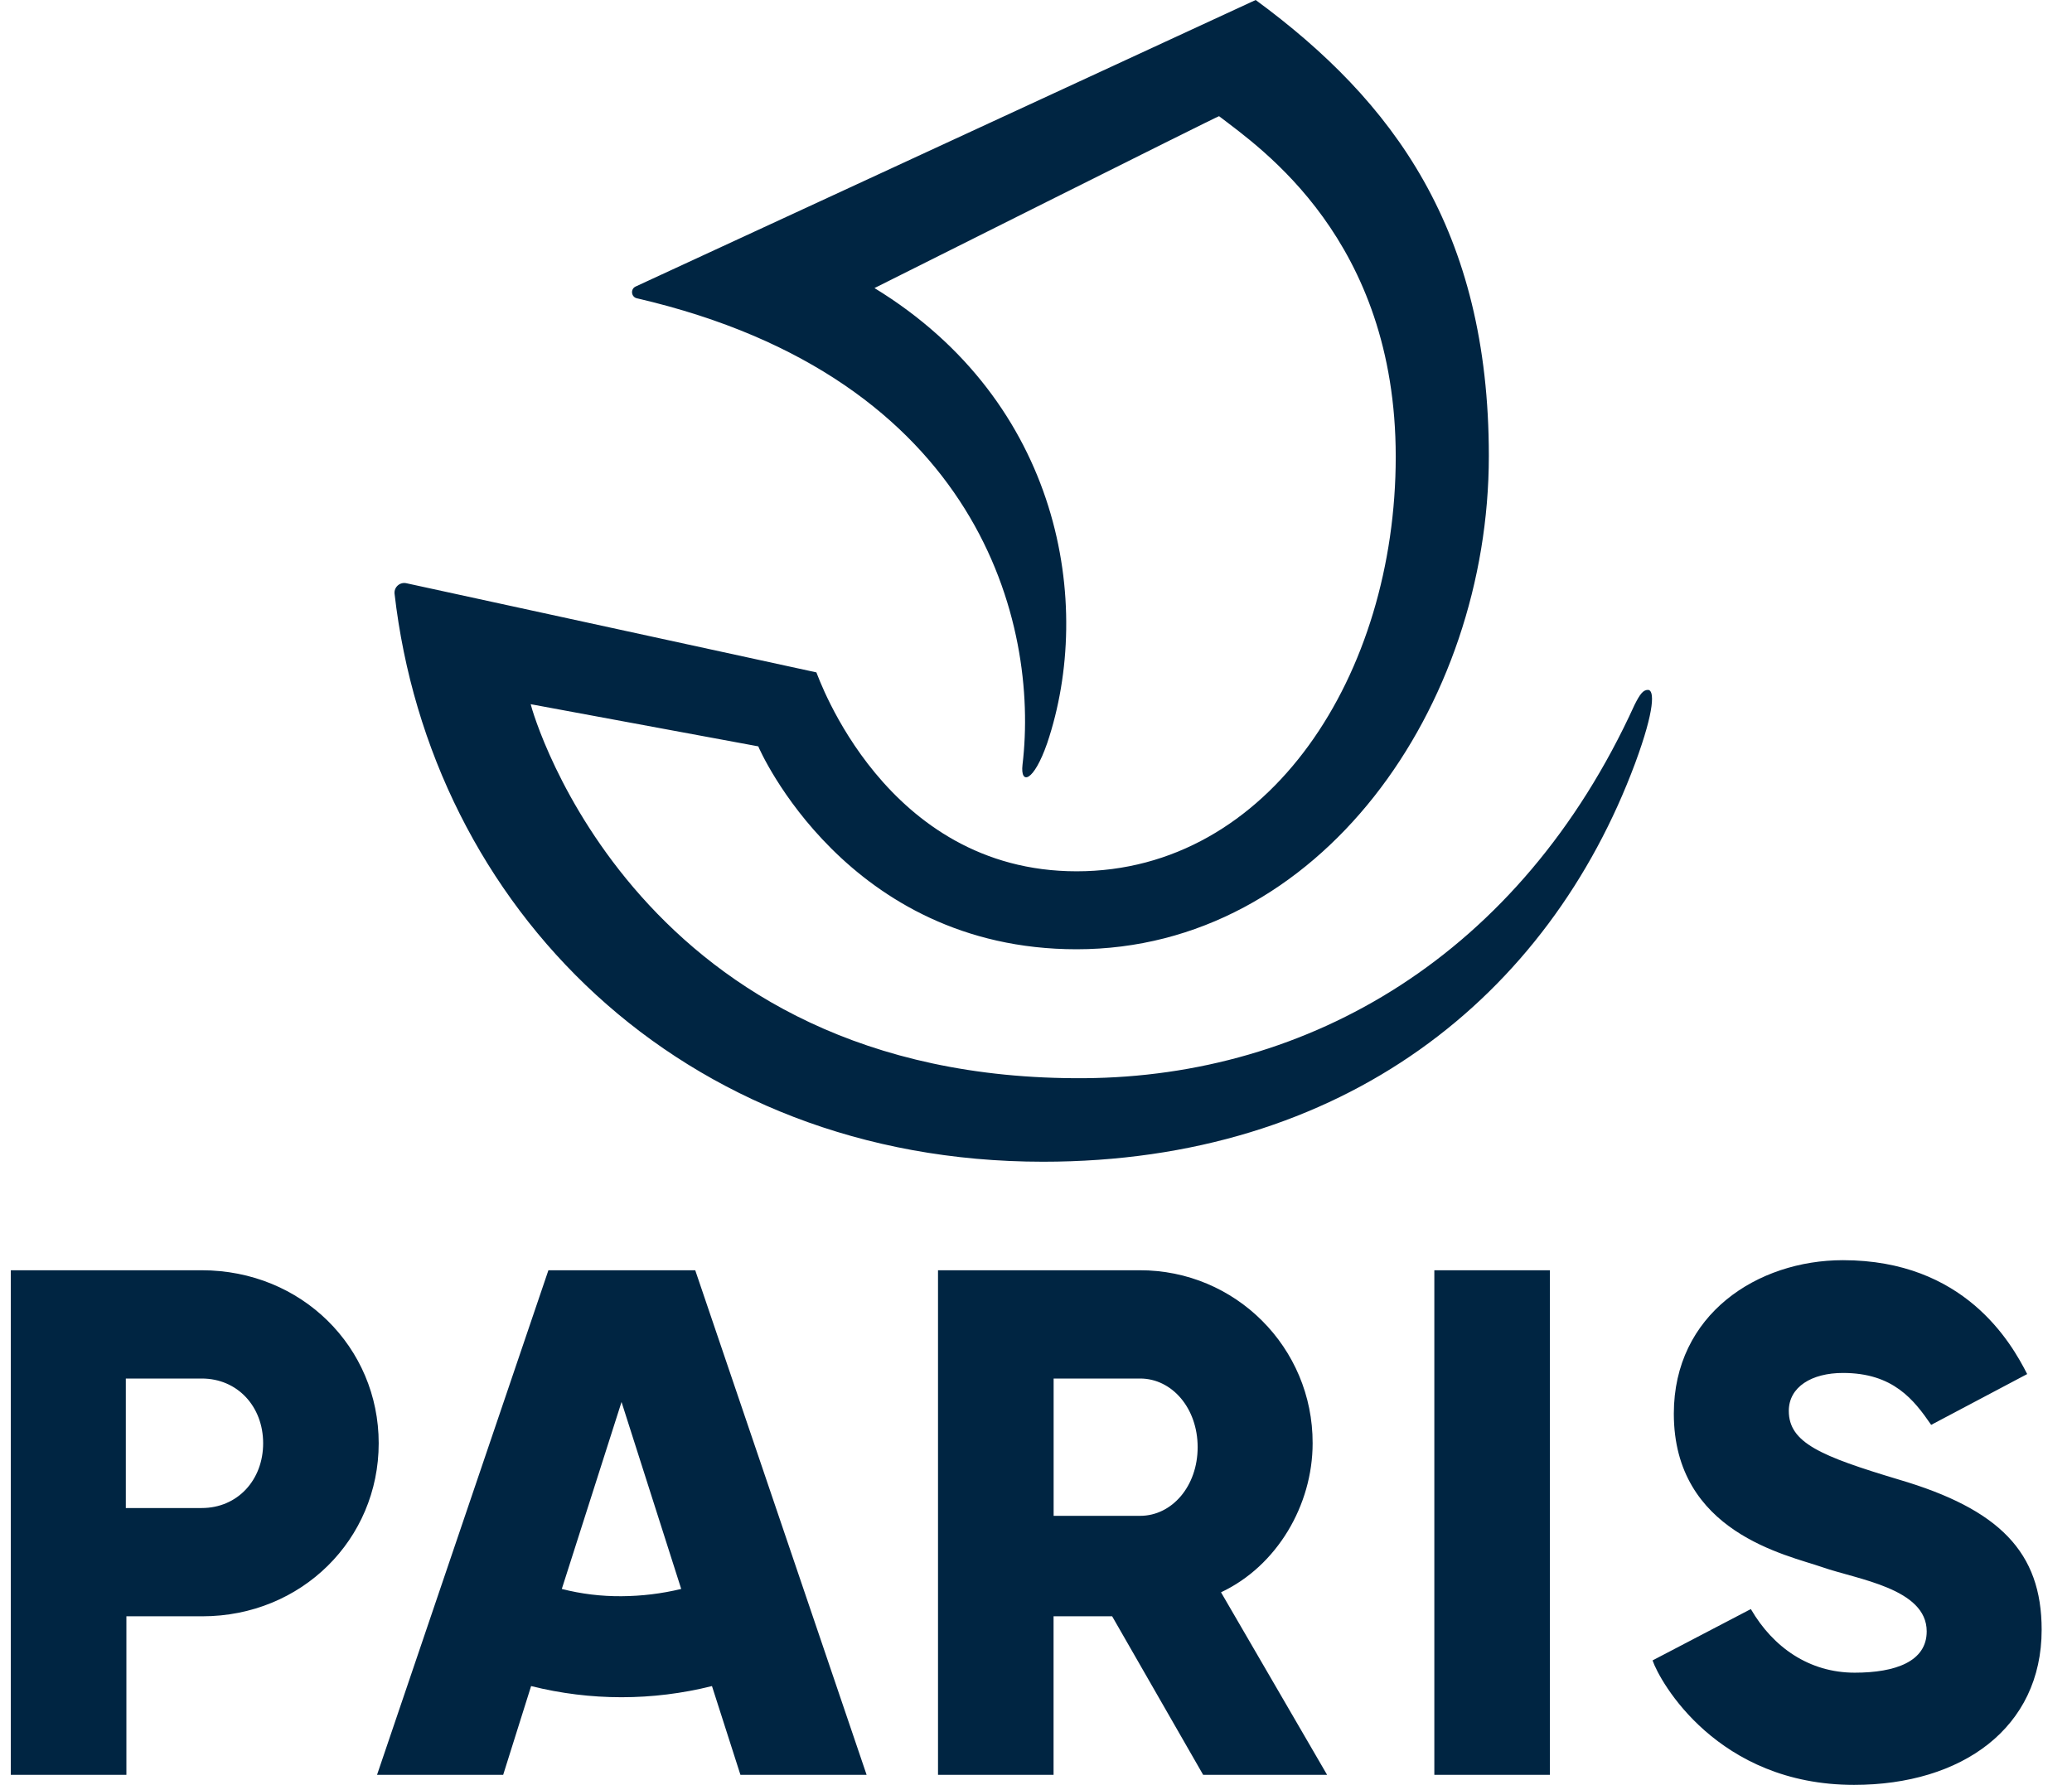 <svg width="65" height="56" viewBox="0 0 65 56" fill="none" xmlns="http://www.w3.org/2000/svg">
<g clip-path="url(#clip0_1201_7627)">
<path d="M6.329 39.854H0.339V55.685H3.965V50.711H6.346C9.463 50.711 11.88 48.295 11.88 45.282C11.88 42.27 9.462 39.854 6.329 39.854V39.854ZM6.329 47.314H3.947V43.251H6.329C7.449 43.251 8.255 44.127 8.255 45.282C8.255 46.438 7.449 47.314 6.329 47.314V47.314ZM44.996 39.854H48.621V55.685H44.996V39.854ZM41.178 45.282C41.188 42.28 38.752 39.844 35.749 39.854H29.426V55.685H33.051V50.711H34.889L37.744 55.685H41.632L38.304 49.958C40.057 49.135 41.178 47.226 41.178 45.282V45.282ZM35.767 47.559H33.053V43.251H35.767C36.765 43.251 37.571 44.179 37.571 45.405C37.571 46.631 36.765 47.559 35.767 47.559ZM17.204 39.854L11.828 55.685H15.785L16.661 52.9C18.523 53.367 20.472 53.367 22.335 52.9L23.228 55.685H27.186L21.81 39.854H17.204ZM19.498 50.081C18.866 50.086 18.236 50.01 17.624 49.853L19.498 43.987L21.37 49.853C20.757 50.001 20.129 50.077 19.498 50.081ZM59.566 46.421C57.114 45.685 56.116 45.265 56.116 44.267C56.116 43.514 56.834 43.076 57.815 43.076C59.391 43.076 60.039 43.916 60.582 44.705L63.594 43.111C63.086 42.113 61.615 39.538 57.815 39.538C55.136 39.538 52.509 41.237 52.509 44.354C52.509 48.084 56.064 48.785 57.167 49.17C58.27 49.556 60.442 49.836 60.442 51.184C60.442 52.13 59.461 52.48 58.183 52.48C56.764 52.48 55.626 51.692 54.925 50.484L51.842 52.095C52.069 52.76 53.873 56 58.163 56C61.543 56 64.048 54.214 64.048 51.132C64.049 48.697 62.718 47.349 59.566 46.421V46.421Z" fill="#002542"/>
<path d="M51.699 21.645C51.549 21.645 51.449 21.77 51.275 22.119C47.68 30.008 41.039 33.778 34.024 33.828C20.019 33.928 16.723 22.419 16.648 22.094L23.788 23.417C23.813 23.492 26.559 29.783 33.774 29.783C41.413 29.783 46.706 22.169 46.706 14.305C46.706 7.215 43.71 3.171 39.391 0L19.944 8.988C19.765 9.068 19.8 9.331 19.994 9.362C30.753 11.859 32.601 19.598 32.077 23.992C32.002 24.641 32.426 24.541 32.851 23.317C34.324 18.949 33.275 12.608 27.433 9.038C27.433 9.038 38.243 3.62 38.243 3.645C39.541 4.644 43.785 7.515 43.785 14.33C43.785 21.146 39.841 27.337 33.774 27.337C27.758 27.337 25.661 21.195 25.611 21.096L12.754 18.3C12.55 18.251 12.359 18.416 12.377 18.624C13.5 28.435 21.339 36.449 32.723 36.449C42.16 36.449 48.576 31.256 51.297 23.942C51.924 22.244 51.899 21.645 51.699 21.645Z" fill="#002542"/>
</g>
<defs>
<clipPath id="clip0_1201_7627">
<rect width="63.708" height="56" fill="white" transform="translate(0.339)"/>
</clipPath>
</defs>
</svg>
